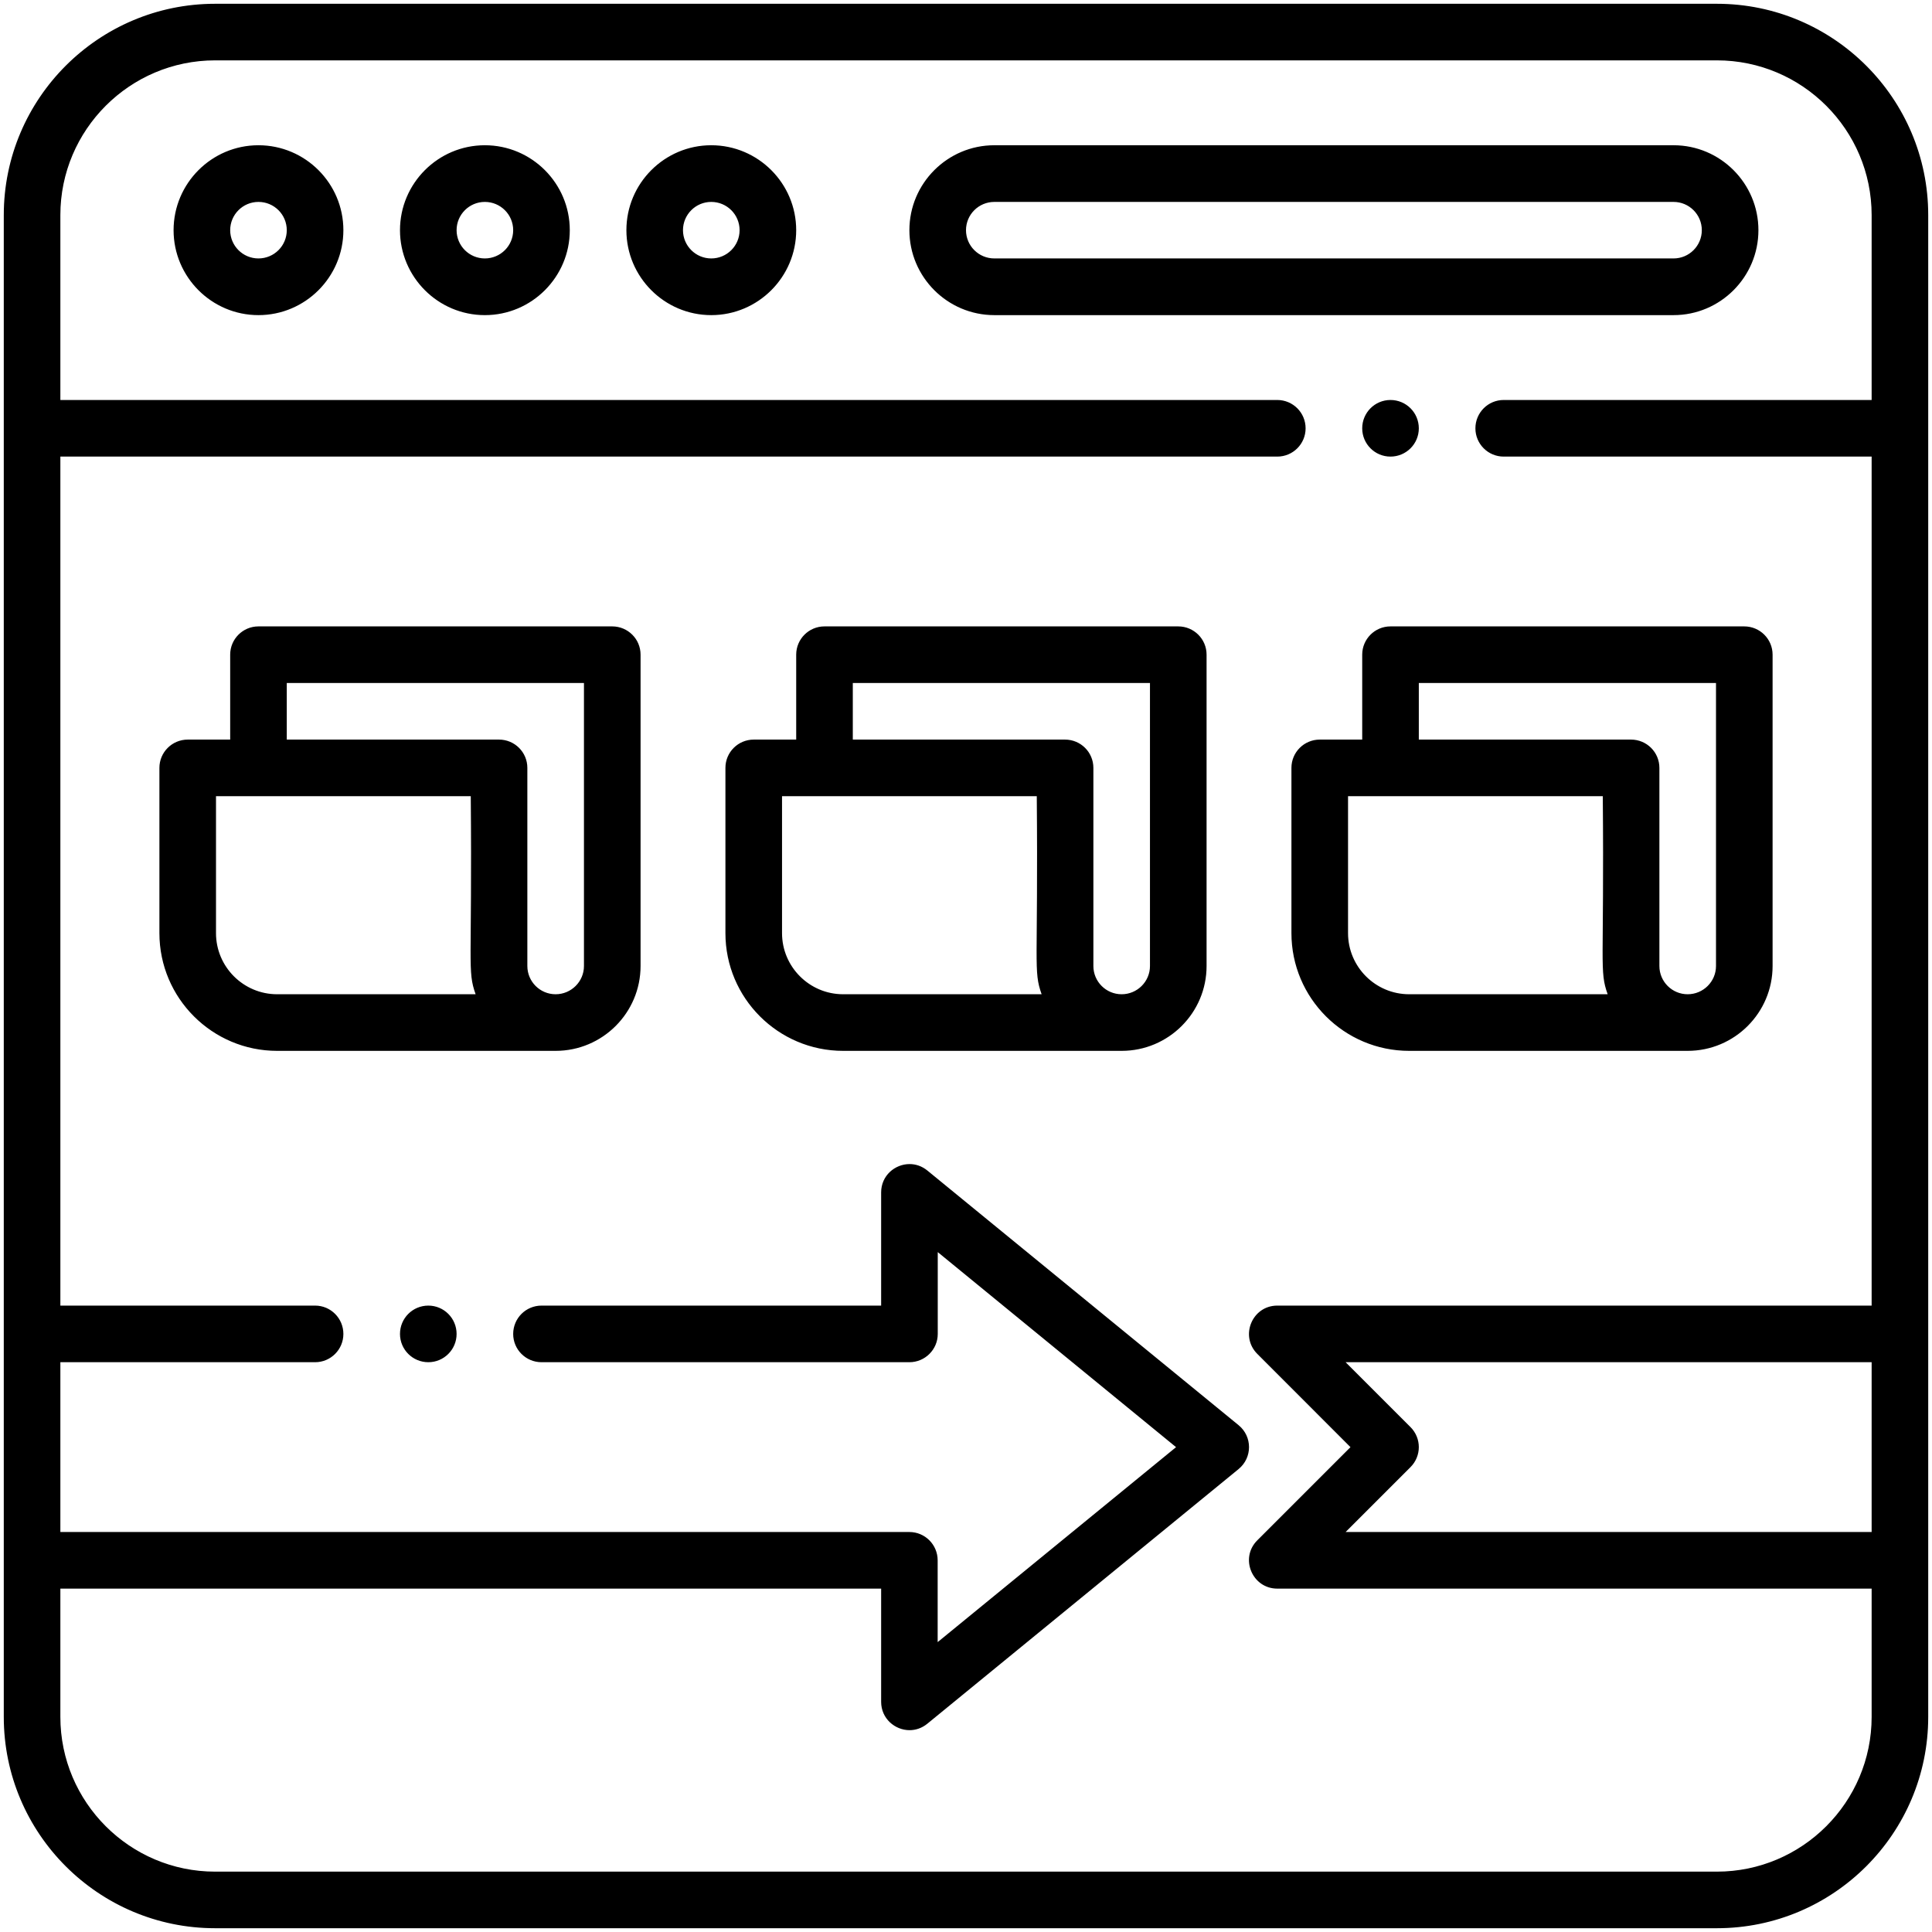 <?xml version="1.0" encoding="UTF-8"?>
<svg xmlns="http://www.w3.org/2000/svg" xmlns:xlink="http://www.w3.org/1999/xlink" width="90px" height="90px" viewBox="0 0 90 90" version="1.1">
<g id="surface1">
<path style=" stroke:none;fill-rule:nonzero;fill:rgb(0%,0%,0%);fill-opacity:1;" d="M 10.02 89.734 C 4.641 89.734 0.266 85.359 0.266 79.98 L 0.266 10.02 C 0.266 4.641 4.641 0.266 10.02 0.266 L 79.98 0.266 C 85.359 0.266 89.734 4.641 89.734 10.02 L 89.734 79.98 C 89.734 85.359 85.359 89.734 79.98 89.734 Z M 2.727 79.98 C 2.727 84.004 5.996 87.273 10.02 87.273 L 79.98 87.273 C 84.004 87.273 87.273 84.004 87.273 79.98 L 87.273 73.914 L 59.5 73.914 C 58.996 73.914 58.562 73.625 58.367 73.156 C 58.172 72.688 58.273 72.172 58.633 71.816 L 63.035 67.414 L 58.633 63.008 C 58.273 62.652 58.172 62.137 58.367 61.668 C 58.562 61.199 58.996 60.906 59.504 60.906 L 87.277 60.906 L 87.277 21.18 L 70.051 21.18 C 69.371 21.18 68.82 20.629 68.82 19.949 C 68.82 19.273 69.371 18.719 70.051 18.719 L 87.277 18.719 L 87.277 10.02 C 87.277 5.996 84.004 2.723 79.98 2.723 L 10.02 2.723 C 5.996 2.723 2.727 5.996 2.727 10.02 L 2.727 18.719 L 59.504 18.719 C 60.18 18.719 60.734 19.273 60.734 19.949 C 60.734 20.629 60.18 21.18 59.504 21.18 L 2.727 21.18 L 2.727 60.906 L 14.68 60.906 C 15.355 60.906 15.91 61.461 15.91 62.137 C 15.91 62.816 15.355 63.367 14.68 63.367 L 2.727 63.367 L 2.727 71.453 L 42.363 71.453 C 43.043 71.453 43.594 72.008 43.594 72.684 L 43.594 76.68 L 54.922 67.41 L 43.594 58.145 L 43.594 62.137 C 43.594 62.816 43.043 63.367 42.363 63.367 L 25.227 63.367 C 24.547 63.367 23.996 62.816 23.996 62.137 C 23.996 61.461 24.547 60.906 25.227 60.906 L 41.133 60.906 L 41.133 55.547 C 41.133 54.785 41.777 54.316 42.371 54.316 C 42.652 54.316 42.918 54.41 43.141 54.594 L 57.645 66.461 C 57.93 66.695 58.094 67.043 58.094 67.414 C 58.094 67.781 57.93 68.129 57.645 68.363 L 43.141 80.23 C 42.918 80.414 42.652 80.508 42.371 80.508 C 41.777 80.508 41.133 80.039 41.133 79.277 L 41.133 73.914 L 2.727 73.914 Z M 65.645 66.543 C 66.125 67.023 66.125 67.801 65.645 68.281 L 62.473 71.453 L 87.273 71.453 L 87.273 63.367 L 62.473 63.367 Z M 65.645 66.543 "/>
<path style=" stroke:none;fill-rule:nonzero;fill:rgb(0%,0%,0%);fill-opacity:1;" d="M 79.98 0.352 C 85.312 0.352 89.648 4.688 89.648 10.02 L 89.648 79.98 C 89.648 85.312 85.312 89.648 79.98 89.648 L 10.02 89.648 C 4.688 89.648 0.352 85.312 0.352 79.98 L 0.352 10.02 C 0.352 4.688 4.688 0.352 10.02 0.352 Z M 2.637 18.809 L 59.5 18.809 C 60.133 18.809 60.645 19.32 60.645 19.953 C 60.645 20.582 60.133 21.094 59.5 21.094 L 2.637 21.094 L 2.637 60.996 L 14.68 60.996 C 15.309 60.996 15.82 61.508 15.82 62.141 C 15.82 62.77 15.309 63.281 14.68 63.281 L 2.637 63.281 L 2.637 71.543 L 42.363 71.543 C 42.992 71.543 43.508 72.055 43.508 72.688 L 43.508 76.867 L 43.793 76.633 L 54.895 67.547 L 55.062 67.414 L 54.895 67.277 L 43.793 58.191 L 43.504 57.957 L 43.504 62.141 C 43.504 62.77 42.992 63.281 42.363 63.281 L 25.223 63.281 C 24.594 63.281 24.082 62.77 24.082 62.141 C 24.082 61.508 24.594 60.996 25.223 60.996 L 41.219 60.996 L 41.219 55.547 C 41.219 55.227 41.348 54.934 41.574 54.723 C 41.789 54.52 42.078 54.402 42.371 54.402 C 42.633 54.402 42.879 54.492 43.086 54.664 L 57.59 66.527 C 57.855 66.746 58.008 67.066 58.008 67.414 C 58.008 67.758 57.855 68.078 57.59 68.297 L 43.086 80.16 C 42.879 80.332 42.633 80.422 42.371 80.422 C 41.816 80.422 41.219 79.984 41.219 79.277 L 41.219 73.828 L 2.637 73.828 L 2.637 79.98 C 2.637 84.051 5.949 87.363 10.02 87.363 L 79.98 87.363 C 84.051 87.363 87.363 84.051 87.363 79.98 L 87.363 73.828 L 59.5 73.828 C 59.031 73.828 58.629 73.559 58.449 73.121 C 58.266 72.688 58.363 72.211 58.695 71.879 L 63.035 67.535 L 63.16 67.414 L 63.035 67.289 L 58.695 62.945 C 58.363 62.613 58.27 62.137 58.449 61.703 C 58.629 61.266 59.031 60.996 59.5 60.996 L 87.363 60.996 L 87.363 21.094 L 70.047 21.094 C 69.418 21.094 68.906 20.582 68.906 19.949 C 68.906 19.32 69.418 18.809 70.047 18.809 L 87.363 18.809 L 87.363 10.02 C 87.363 5.949 84.051 2.637 79.98 2.637 L 10.02 2.637 C 5.949 2.637 2.637 5.949 2.637 10.02 Z M 62.262 71.543 L 87.363 71.543 L 87.363 63.281 L 62.262 63.281 L 62.559 63.582 L 65.582 66.605 C 66.027 67.051 66.027 67.773 65.582 68.219 L 62.559 71.242 Z M 79.98 0.176 L 10.02 0.176 C 4.59 0.176 0.176 4.59 0.176 10.02 L 0.176 79.98 C 0.176 85.41 4.59 89.824 10.02 89.824 L 79.98 89.824 C 85.41 89.824 89.824 85.41 89.824 79.98 C 89.824 76.75 89.824 14.762 89.824 10.02 C 89.824 4.59 85.41 0.176 79.98 0.176 Z M 2.812 18.633 L 2.812 10.02 C 2.812 6.047 6.047 2.812 10.02 2.812 L 79.98 2.812 C 83.953 2.812 87.188 6.047 87.188 10.02 L 87.188 18.633 L 70.047 18.633 C 69.32 18.633 68.73 19.223 68.73 19.953 C 68.73 20.68 69.32 21.27 70.047 21.27 L 87.188 21.27 L 87.188 60.82 L 59.5 60.82 C 58.328 60.82 57.742 62.242 58.57 63.07 L 62.91 67.414 L 58.57 71.754 C 57.738 72.582 58.332 74.004 59.5 74.004 L 87.188 74.004 L 87.188 79.98 C 87.188 83.953 83.953 87.188 79.98 87.188 L 10.02 87.188 C 6.047 87.188 2.812 83.953 2.812 79.98 L 2.812 74.004 L 41.047 74.004 L 41.047 79.277 C 41.047 80.059 41.691 80.598 42.371 80.598 C 42.656 80.598 42.945 80.504 43.199 80.297 L 57.699 68.434 C 58.348 67.902 58.344 66.918 57.699 66.391 L 43.199 54.527 C 42.945 54.32 42.656 54.227 42.371 54.227 C 41.691 54.227 41.047 54.762 41.047 55.547 L 41.047 60.82 L 25.227 60.82 C 24.496 60.82 23.906 61.41 23.906 62.141 C 23.906 62.867 24.496 63.457 25.227 63.457 L 42.363 63.457 C 43.09 63.457 43.684 62.867 43.684 62.141 L 43.684 58.328 L 54.785 67.414 L 43.68 76.496 L 43.68 72.688 C 43.68 71.957 43.09 71.367 42.363 71.367 L 2.812 71.367 L 2.812 63.457 L 14.68 63.457 C 15.406 63.457 15.996 62.867 15.996 62.141 C 15.996 61.41 15.406 60.82 14.68 60.82 L 2.812 60.82 L 2.812 21.27 L 59.5 21.27 C 60.23 21.27 60.82 20.68 60.82 19.953 C 60.82 19.223 60.23 18.633 59.5 18.633 Z M 62.684 71.367 L 65.707 68.344 C 66.223 67.828 66.223 66.996 65.707 66.48 L 62.684 63.457 L 87.188 63.457 L 87.188 71.367 Z M 62.684 71.367 "/>
<path style=" stroke:none;fill-rule:nonzero;fill:rgb(0%,0%,0%);fill-opacity:1;" d="M 12.039 14.59 C 9.91 14.59 8.172 12.855 8.172 10.723 C 8.172 8.59 9.91 6.855 12.039 6.855 C 14.172 6.855 15.906 8.59 15.906 10.723 C 15.906 12.855 14.172 14.59 12.039 14.59 Z M 12.039 9.316 C 11.266 9.316 10.633 9.949 10.633 10.723 C 10.633 11.496 11.266 12.129 12.039 12.129 C 12.816 12.129 13.445 11.496 13.445 10.723 C 13.445 9.949 12.816 9.316 12.039 9.316 Z M 12.039 9.316 "/>
<path style=" stroke:none;fill-rule:nonzero;fill:rgb(0%,0%,0%);fill-opacity:1;" d="M 12.039 6.945 C 14.125 6.945 15.82 8.641 15.82 10.723 C 15.82 12.805 14.125 14.5 12.039 14.5 C 9.957 14.5 8.262 12.805 8.262 10.723 C 8.262 8.641 9.957 6.945 12.039 6.945 M 12.039 12.219 C 12.863 12.219 13.535 11.547 13.535 10.723 C 13.535 9.898 12.863 9.227 12.039 9.227 C 11.219 9.227 10.547 9.898 10.547 10.723 C 10.547 11.547 11.219 12.219 12.039 12.219 M 12.039 6.766 C 9.859 6.766 8.086 8.543 8.086 10.723 C 8.086 12.902 9.859 14.68 12.039 14.68 C 14.223 14.68 15.996 12.902 15.996 10.723 C 15.996 8.543 14.223 6.766 12.039 6.766 Z M 12.039 12.039 C 11.312 12.039 10.723 11.449 10.723 10.723 C 10.723 9.996 11.312 9.406 12.039 9.406 C 12.77 9.406 13.359 9.996 13.359 10.723 C 13.359 11.449 12.77 12.039 12.039 12.039 Z M 12.039 12.039 "/>
<path style=" stroke:none;fill-rule:nonzero;fill:rgb(0%,0%,0%);fill-opacity:1;" d="M 22.586 14.59 C 20.457 14.59 18.719 12.855 18.719 10.723 C 18.719 8.59 20.457 6.855 22.586 6.855 C 24.719 6.855 26.453 8.59 26.453 10.723 C 26.453 12.855 24.719 14.59 22.586 14.59 Z M 22.586 9.316 C 21.812 9.316 21.18 9.949 21.18 10.723 C 21.18 11.496 21.812 12.129 22.586 12.129 C 23.363 12.129 23.992 11.496 23.992 10.723 C 23.992 9.949 23.363 9.316 22.586 9.316 Z M 22.586 9.316 "/>
<path style=" stroke:none;fill-rule:nonzero;fill:rgb(0%,0%,0%);fill-opacity:1;" d="M 22.586 6.945 C 24.672 6.945 26.367 8.641 26.367 10.723 C 26.367 12.805 24.672 14.5 22.586 14.5 C 20.504 14.5 18.809 12.805 18.809 10.723 C 18.809 8.641 20.504 6.945 22.586 6.945 M 22.586 12.219 C 23.41 12.219 24.082 11.547 24.082 10.723 C 24.082 9.898 23.41 9.227 22.586 9.227 C 21.766 9.227 21.094 9.898 21.094 10.723 C 21.094 11.547 21.766 12.219 22.586 12.219 M 22.586 6.766 C 20.406 6.766 18.633 8.543 18.633 10.723 C 18.633 12.902 20.406 14.68 22.586 14.68 C 24.77 14.68 26.543 12.902 26.543 10.723 C 26.543 8.543 24.77 6.766 22.586 6.766 Z M 22.586 12.039 C 21.859 12.039 21.27 11.449 21.27 10.723 C 21.27 9.996 21.859 9.406 22.586 9.406 C 23.316 9.406 23.906 9.996 23.906 10.723 C 23.906 11.449 23.316 12.039 22.586 12.039 Z M 22.586 12.039 "/>
<path style=" stroke:none;fill-rule:nonzero;fill:rgb(0%,0%,0%);fill-opacity:1;" d="M 33.133 14.59 C 31.004 14.59 29.266 12.855 29.266 10.723 C 29.266 8.59 31.004 6.855 33.133 6.855 C 35.266 6.855 37 8.59 37 10.723 C 37 12.855 35.266 14.59 33.133 14.59 Z M 33.133 9.316 C 32.359 9.316 31.727 9.949 31.727 10.723 C 31.727 11.496 32.359 12.129 33.133 12.129 C 33.91 12.129 34.539 11.496 34.539 10.723 C 34.539 9.949 33.91 9.316 33.133 9.316 Z M 33.133 9.316 "/>
<path style=" stroke:none;fill-rule:nonzero;fill:rgb(0%,0%,0%);fill-opacity:1;" d="M 33.133 6.945 C 35.219 6.945 36.914 8.641 36.914 10.723 C 36.914 12.805 35.219 14.5 33.133 14.5 C 31.051 14.5 29.355 12.805 29.355 10.723 C 29.355 8.641 31.051 6.945 33.133 6.945 M 33.133 12.219 C 33.957 12.219 34.629 11.547 34.629 10.723 C 34.629 9.898 33.957 9.227 33.133 9.227 C 32.312 9.227 31.641 9.898 31.641 10.723 C 31.641 11.547 32.312 12.219 33.133 12.219 M 33.133 6.766 C 30.953 6.766 29.18 8.543 29.18 10.723 C 29.18 12.902 30.953 14.68 33.133 14.68 C 35.316 14.68 37.09 12.902 37.09 10.723 C 37.09 8.543 35.316 6.766 33.133 6.766 Z M 33.133 12.039 C 32.406 12.039 31.816 11.449 31.816 10.723 C 31.816 9.996 32.406 9.406 33.133 9.406 C 33.863 9.406 34.453 9.996 34.453 10.723 C 34.453 11.449 33.863 12.039 33.133 12.039 Z M 33.133 12.039 "/>
<path style=" stroke:none;fill-rule:nonzero;fill:rgb(0%,0%,0%);fill-opacity:1;" d="M 46.32 14.59 C 44.188 14.59 42.453 12.855 42.453 10.723 C 42.453 8.59 44.188 6.855 46.32 6.855 L 77.961 6.855 C 80.09 6.855 81.828 8.59 81.828 10.723 C 81.828 12.855 80.09 14.59 77.961 14.59 Z M 46.32 9.316 C 45.543 9.316 44.914 9.949 44.914 10.723 C 44.914 11.496 45.543 12.129 46.32 12.129 L 77.961 12.129 C 78.734 12.129 79.367 11.496 79.367 10.723 C 79.367 9.949 78.734 9.316 77.961 9.316 Z M 46.32 9.316 "/>
<path style=" stroke:none;fill-rule:nonzero;fill:rgb(0%,0%,0%);fill-opacity:1;" d="M 77.961 6.945 C 80.043 6.945 81.738 8.641 81.738 10.723 C 81.738 12.805 80.043 14.5 77.961 14.5 L 46.32 14.5 C 44.234 14.5 42.539 12.805 42.539 10.723 C 42.539 8.641 44.234 6.945 46.32 6.945 Z M 46.32 12.219 L 77.961 12.219 C 78.781 12.219 79.453 11.547 79.453 10.723 C 79.453 9.898 78.781 9.227 77.961 9.227 L 46.32 9.227 C 45.496 9.227 44.824 9.898 44.824 10.723 C 44.824 11.547 45.496 12.219 46.32 12.219 M 77.961 6.766 L 46.32 6.766 C 44.137 6.766 42.363 8.543 42.363 10.723 C 42.363 12.902 44.137 14.68 46.32 14.68 L 77.961 14.68 C 80.141 14.68 81.914 12.902 81.914 10.723 C 81.914 8.543 80.141 6.766 77.961 6.766 Z M 46.32 12.039 C 45.59 12.039 45 11.449 45 10.723 C 45 9.996 45.59 9.406 46.32 9.406 L 77.961 9.406 C 78.688 9.406 79.277 9.996 79.277 10.723 C 79.277 11.449 78.688 12.039 77.961 12.039 Z M 46.32 12.039 "/>
<path style=" stroke:none;fill-rule:nonzero;fill:rgb(0%,0%,0%);fill-opacity:1;" d="M 12.91 48.867 C 9.934 48.867 7.516 46.445 7.516 43.469 L 7.516 35.773 C 7.516 35.094 8.066 34.539 8.746 34.539 L 10.812 34.539 L 10.812 30.5 C 10.812 29.82 11.363 29.266 12.039 29.266 L 28.52 29.266 C 29.199 29.266 29.75 29.82 29.75 30.5 L 29.75 45 C 29.75 47.133 28.016 48.867 25.883 48.867 Z M 13.273 34.539 L 23.246 34.539 C 23.926 34.539 24.477 35.094 24.477 35.773 L 24.477 45 C 24.477 45.773 25.109 46.406 25.883 46.406 C 26.66 46.406 27.289 45.773 27.289 45 L 27.289 31.727 L 13.273 31.727 Z M 9.977 43.469 C 9.977 45.09 11.293 46.406 12.91 46.406 L 22.277 46.406 L 22.238 46.289 C 21.996 45.605 21.996 45.277 22.016 43.16 C 22.027 41.914 22.043 40.031 22.016 37.09 L 22.016 37 L 9.977 37 Z M 9.977 43.469 "/>
<path style=" stroke:none;fill-rule:nonzero;fill:rgb(0%,0%,0%);fill-opacity:1;" d="M 28.52 29.355 C 29.152 29.355 29.664 29.867 29.664 30.5 L 29.664 45 C 29.664 47.082 27.969 48.781 25.883 48.781 L 12.91 48.781 C 9.984 48.781 7.602 46.398 7.602 43.469 L 7.602 35.773 C 7.602 35.141 8.113 34.629 8.746 34.629 L 10.898 34.629 L 10.898 30.5 C 10.898 29.867 11.41 29.355 12.039 29.355 Z M 13.184 34.629 L 23.246 34.629 C 23.879 34.629 24.391 35.141 24.391 35.773 L 24.391 45 C 24.391 45.824 25.059 46.492 25.883 46.492 C 26.707 46.492 27.379 45.824 27.379 45 L 27.379 31.641 L 13.184 31.641 Z M 12.91 46.492 L 22.402 46.492 L 22.32 46.258 C 22.082 45.59 22.086 45.266 22.105 43.16 C 22.113 41.914 22.133 40.031 22.105 37.09 L 22.102 36.914 L 9.887 36.914 L 9.887 43.469 C 9.887 45.137 11.242 46.492 12.91 46.492 M 28.52 29.18 L 12.039 29.18 C 11.312 29.18 10.723 29.77 10.723 30.496 L 10.723 34.453 L 8.746 34.453 C 8.016 34.453 7.426 35.043 7.426 35.77 L 7.426 43.469 C 7.426 46.496 9.887 48.953 12.91 48.953 L 25.883 48.953 C 28.066 48.953 29.84 47.18 29.84 45 L 29.84 30.496 C 29.84 29.77 29.25 29.18 28.52 29.18 Z M 13.359 34.453 L 13.359 31.816 L 27.203 31.816 L 27.203 45 C 27.203 45.727 26.609 46.316 25.883 46.316 C 25.156 46.316 24.566 45.727 24.566 45 L 24.566 35.77 C 24.566 35.043 23.977 34.453 23.246 34.453 Z M 12.91 46.316 C 11.34 46.316 10.062 45.039 10.062 43.469 L 10.062 37.09 L 21.93 37.09 C 22 45.016 21.762 45.207 22.156 46.316 Z M 12.91 46.316 "/>
<path style=" stroke:none;fill-rule:nonzero;fill:rgb(0%,0%,0%);fill-opacity:1;" d="M 39.277 48.867 C 36.301 48.867 33.883 46.445 33.883 43.469 L 33.883 35.773 C 33.883 35.094 34.434 34.539 35.113 34.539 L 37.18 34.539 L 37.18 30.5 C 37.18 29.82 37.73 29.266 38.41 29.266 L 54.887 29.266 C 55.566 29.266 56.117 29.82 56.117 30.5 L 56.117 45 C 56.117 47.133 54.383 48.867 52.25 48.867 Z M 39.641 34.539 L 49.613 34.539 C 50.293 34.539 50.844 35.094 50.844 35.773 L 50.844 45 C 50.844 45.773 51.477 46.406 52.25 46.406 C 53.027 46.406 53.656 45.773 53.656 45 L 53.656 31.727 L 39.641 31.727 Z M 36.344 43.469 C 36.344 45.09 37.66 46.406 39.277 46.406 L 48.645 46.406 L 48.605 46.289 C 48.363 45.605 48.363 45.277 48.383 43.16 C 48.395 41.914 48.41 40.031 48.383 37.09 L 48.383 37 L 36.344 37 Z M 36.344 43.469 "/>
<path style=" stroke:none;fill-rule:nonzero;fill:rgb(0%,0%,0%);fill-opacity:1;" d="M 54.887 29.355 C 55.52 29.355 56.031 29.867 56.031 30.5 L 56.031 45 C 56.031 47.082 54.336 48.781 52.25 48.781 L 39.277 48.781 C 36.352 48.781 33.969 46.398 33.969 43.469 L 33.969 35.773 C 33.969 35.141 34.48 34.629 35.113 34.629 L 37.266 34.629 L 37.266 30.5 C 37.266 29.867 37.777 29.355 38.406 29.355 Z M 39.551 34.629 L 49.613 34.629 C 50.246 34.629 50.758 35.141 50.758 35.773 L 50.758 45 C 50.758 45.824 51.426 46.492 52.25 46.492 C 53.074 46.492 53.746 45.824 53.746 45 L 53.746 31.641 L 39.551 31.641 Z M 39.277 46.492 L 48.77 46.492 L 48.688 46.258 C 48.449 45.59 48.453 45.266 48.473 43.16 C 48.48 41.914 48.5 40.031 48.473 37.09 L 48.469 36.914 L 36.254 36.914 L 36.254 43.469 C 36.254 45.137 37.609 46.492 39.277 46.492 M 54.887 29.18 L 38.406 29.18 C 37.68 29.18 37.09 29.77 37.09 30.496 L 37.09 34.453 L 35.113 34.453 C 34.383 34.453 33.793 35.043 33.793 35.77 L 33.793 43.469 C 33.793 46.496 36.254 48.953 39.277 48.953 L 52.25 48.953 C 54.434 48.953 56.207 47.18 56.207 45 L 56.207 30.496 C 56.207 29.77 55.617 29.18 54.887 29.18 Z M 39.727 34.453 L 39.727 31.816 L 53.57 31.816 L 53.57 45 C 53.57 45.727 52.977 46.316 52.25 46.316 C 51.523 46.316 50.934 45.727 50.934 45 L 50.934 35.77 C 50.934 35.043 50.344 34.453 49.613 34.453 Z M 39.277 46.316 C 37.707 46.316 36.43 45.039 36.43 43.469 L 36.43 37.09 L 48.297 37.09 C 48.367 45.016 48.129 45.207 48.523 46.316 Z M 39.277 46.316 "/>
<path style=" stroke:none;fill-rule:nonzero;fill:rgb(0%,0%,0%);fill-opacity:1;" d="M 65.645 48.867 C 62.668 48.867 60.25 46.445 60.25 43.469 L 60.25 35.773 C 60.25 35.094 60.801 34.539 61.48 34.539 L 63.547 34.539 L 63.547 30.5 C 63.547 29.82 64.098 29.266 64.773 29.266 L 81.254 29.266 C 81.934 29.266 82.484 29.82 82.484 30.5 L 82.484 45 C 82.484 47.133 80.75 48.867 78.617 48.867 Z M 66.008 34.539 L 75.98 34.539 C 76.66 34.539 77.211 35.094 77.211 35.773 L 77.211 45 C 77.211 45.773 77.844 46.406 78.617 46.406 C 79.395 46.406 80.023 45.773 80.023 45 L 80.023 31.727 L 66.008 31.727 Z M 62.711 43.469 C 62.711 45.09 64.027 46.406 65.645 46.406 L 75.012 46.406 L 74.973 46.289 C 74.73 45.605 74.73 45.277 74.75 43.16 C 74.762 41.914 74.777 40.031 74.75 37.09 L 74.75 37 L 62.711 37 Z M 62.711 43.469 "/>
<path style=" stroke:none;fill-rule:nonzero;fill:rgb(0%,0%,0%);fill-opacity:1;" d="M 81.254 29.355 C 81.887 29.355 82.398 29.867 82.398 30.5 L 82.398 45 C 82.398 47.082 80.703 48.781 78.617 48.781 L 65.645 48.781 C 62.719 48.781 60.336 46.398 60.336 43.469 L 60.336 35.773 C 60.336 35.141 60.848 34.629 61.48 34.629 L 63.633 34.629 L 63.633 30.5 C 63.633 29.867 64.145 29.355 64.773 29.355 Z M 65.918 34.629 L 75.98 34.629 C 76.613 34.629 77.125 35.141 77.125 35.773 L 77.125 45 C 77.125 45.824 77.793 46.492 78.617 46.492 C 79.441 46.492 80.113 45.824 80.113 45 L 80.113 31.641 L 65.918 31.641 Z M 65.645 46.492 L 75.137 46.492 L 75.055 46.258 C 74.816 45.59 74.82 45.266 74.84 43.16 C 74.848 41.914 74.867 40.031 74.84 37.09 L 74.836 36.914 L 62.621 36.914 L 62.621 43.469 C 62.621 45.137 63.977 46.492 65.645 46.492 M 81.254 29.18 L 64.773 29.18 C 64.047 29.18 63.457 29.77 63.457 30.496 L 63.457 34.453 L 61.48 34.453 C 60.75 34.453 60.16 35.043 60.16 35.77 L 60.16 43.469 C 60.16 46.496 62.621 48.953 65.645 48.953 L 78.617 48.953 C 80.801 48.953 82.574 47.18 82.574 45 L 82.574 30.496 C 82.574 29.77 81.984 29.18 81.254 29.18 Z M 66.094 34.453 L 66.094 31.816 L 79.938 31.816 L 79.938 45 C 79.938 45.727 79.344 46.316 78.617 46.316 C 77.891 46.316 77.301 45.727 77.301 45 L 77.301 35.77 C 77.301 35.043 76.711 34.453 75.98 34.453 Z M 65.645 46.316 C 64.074 46.316 62.797 45.039 62.797 43.469 L 62.797 37.09 L 74.664 37.09 C 74.734 45.016 74.496 45.207 74.891 46.316 Z M 65.645 46.316 "/>
<path style=" stroke:none;fill-rule:nonzero;fill:rgb(0%,0%,0%);fill-opacity:1;" d="M 66.008 19.953 C 66.008 19.273 65.453 18.719 64.773 18.719 C 64.098 18.719 63.547 19.273 63.547 19.953 C 63.547 20.629 64.098 21.18 64.773 21.18 C 65.453 21.18 66.008 20.629 66.008 19.953 Z M 66.008 19.953 "/>
<path style=" stroke:none;fill-rule:nonzero;fill:rgb(0%,0%,0%);fill-opacity:1;" d="M 64.773 18.809 C 65.406 18.809 65.918 19.32 65.918 19.953 C 65.918 20.582 65.406 21.094 64.773 21.094 C 64.145 21.094 63.633 20.582 63.633 19.953 C 63.633 19.32 64.145 18.809 64.773 18.809 M 64.773 18.633 C 64.047 18.633 63.457 19.223 63.457 19.953 C 63.457 20.68 64.047 21.27 64.773 21.27 C 65.504 21.27 66.094 20.68 66.094 19.953 C 66.094 19.223 65.504 18.633 64.773 18.633 Z M 64.773 18.633 "/>
<path style=" stroke:none;fill-rule:nonzero;fill:rgb(0%,0%,0%);fill-opacity:1;" d="M 21.18 62.141 C 21.18 61.461 20.629 60.906 19.953 60.906 C 19.273 60.906 18.719 61.461 18.719 62.141 C 18.719 62.816 19.273 63.367 19.953 63.367 C 20.629 63.367 21.18 62.816 21.18 62.141 Z M 21.18 62.141 "/>
<path style=" stroke:none;fill-rule:nonzero;fill:rgb(0%,0%,0%);fill-opacity:1;" d="M 19.953 60.996 C 20.582 60.996 21.094 61.508 21.094 62.141 C 21.094 62.77 20.582 63.281 19.953 63.281 C 19.32 63.281 18.809 62.77 18.809 62.141 C 18.809 61.508 19.32 60.996 19.953 60.996 M 19.953 60.82 C 19.223 60.82 18.633 61.41 18.633 62.141 C 18.633 62.867 19.223 63.457 19.953 63.457 C 20.68 63.457 21.27 62.867 21.27 62.141 C 21.27 61.41 20.68 60.82 19.953 60.82 Z M 19.953 60.82 "/>
</g>
</svg>
